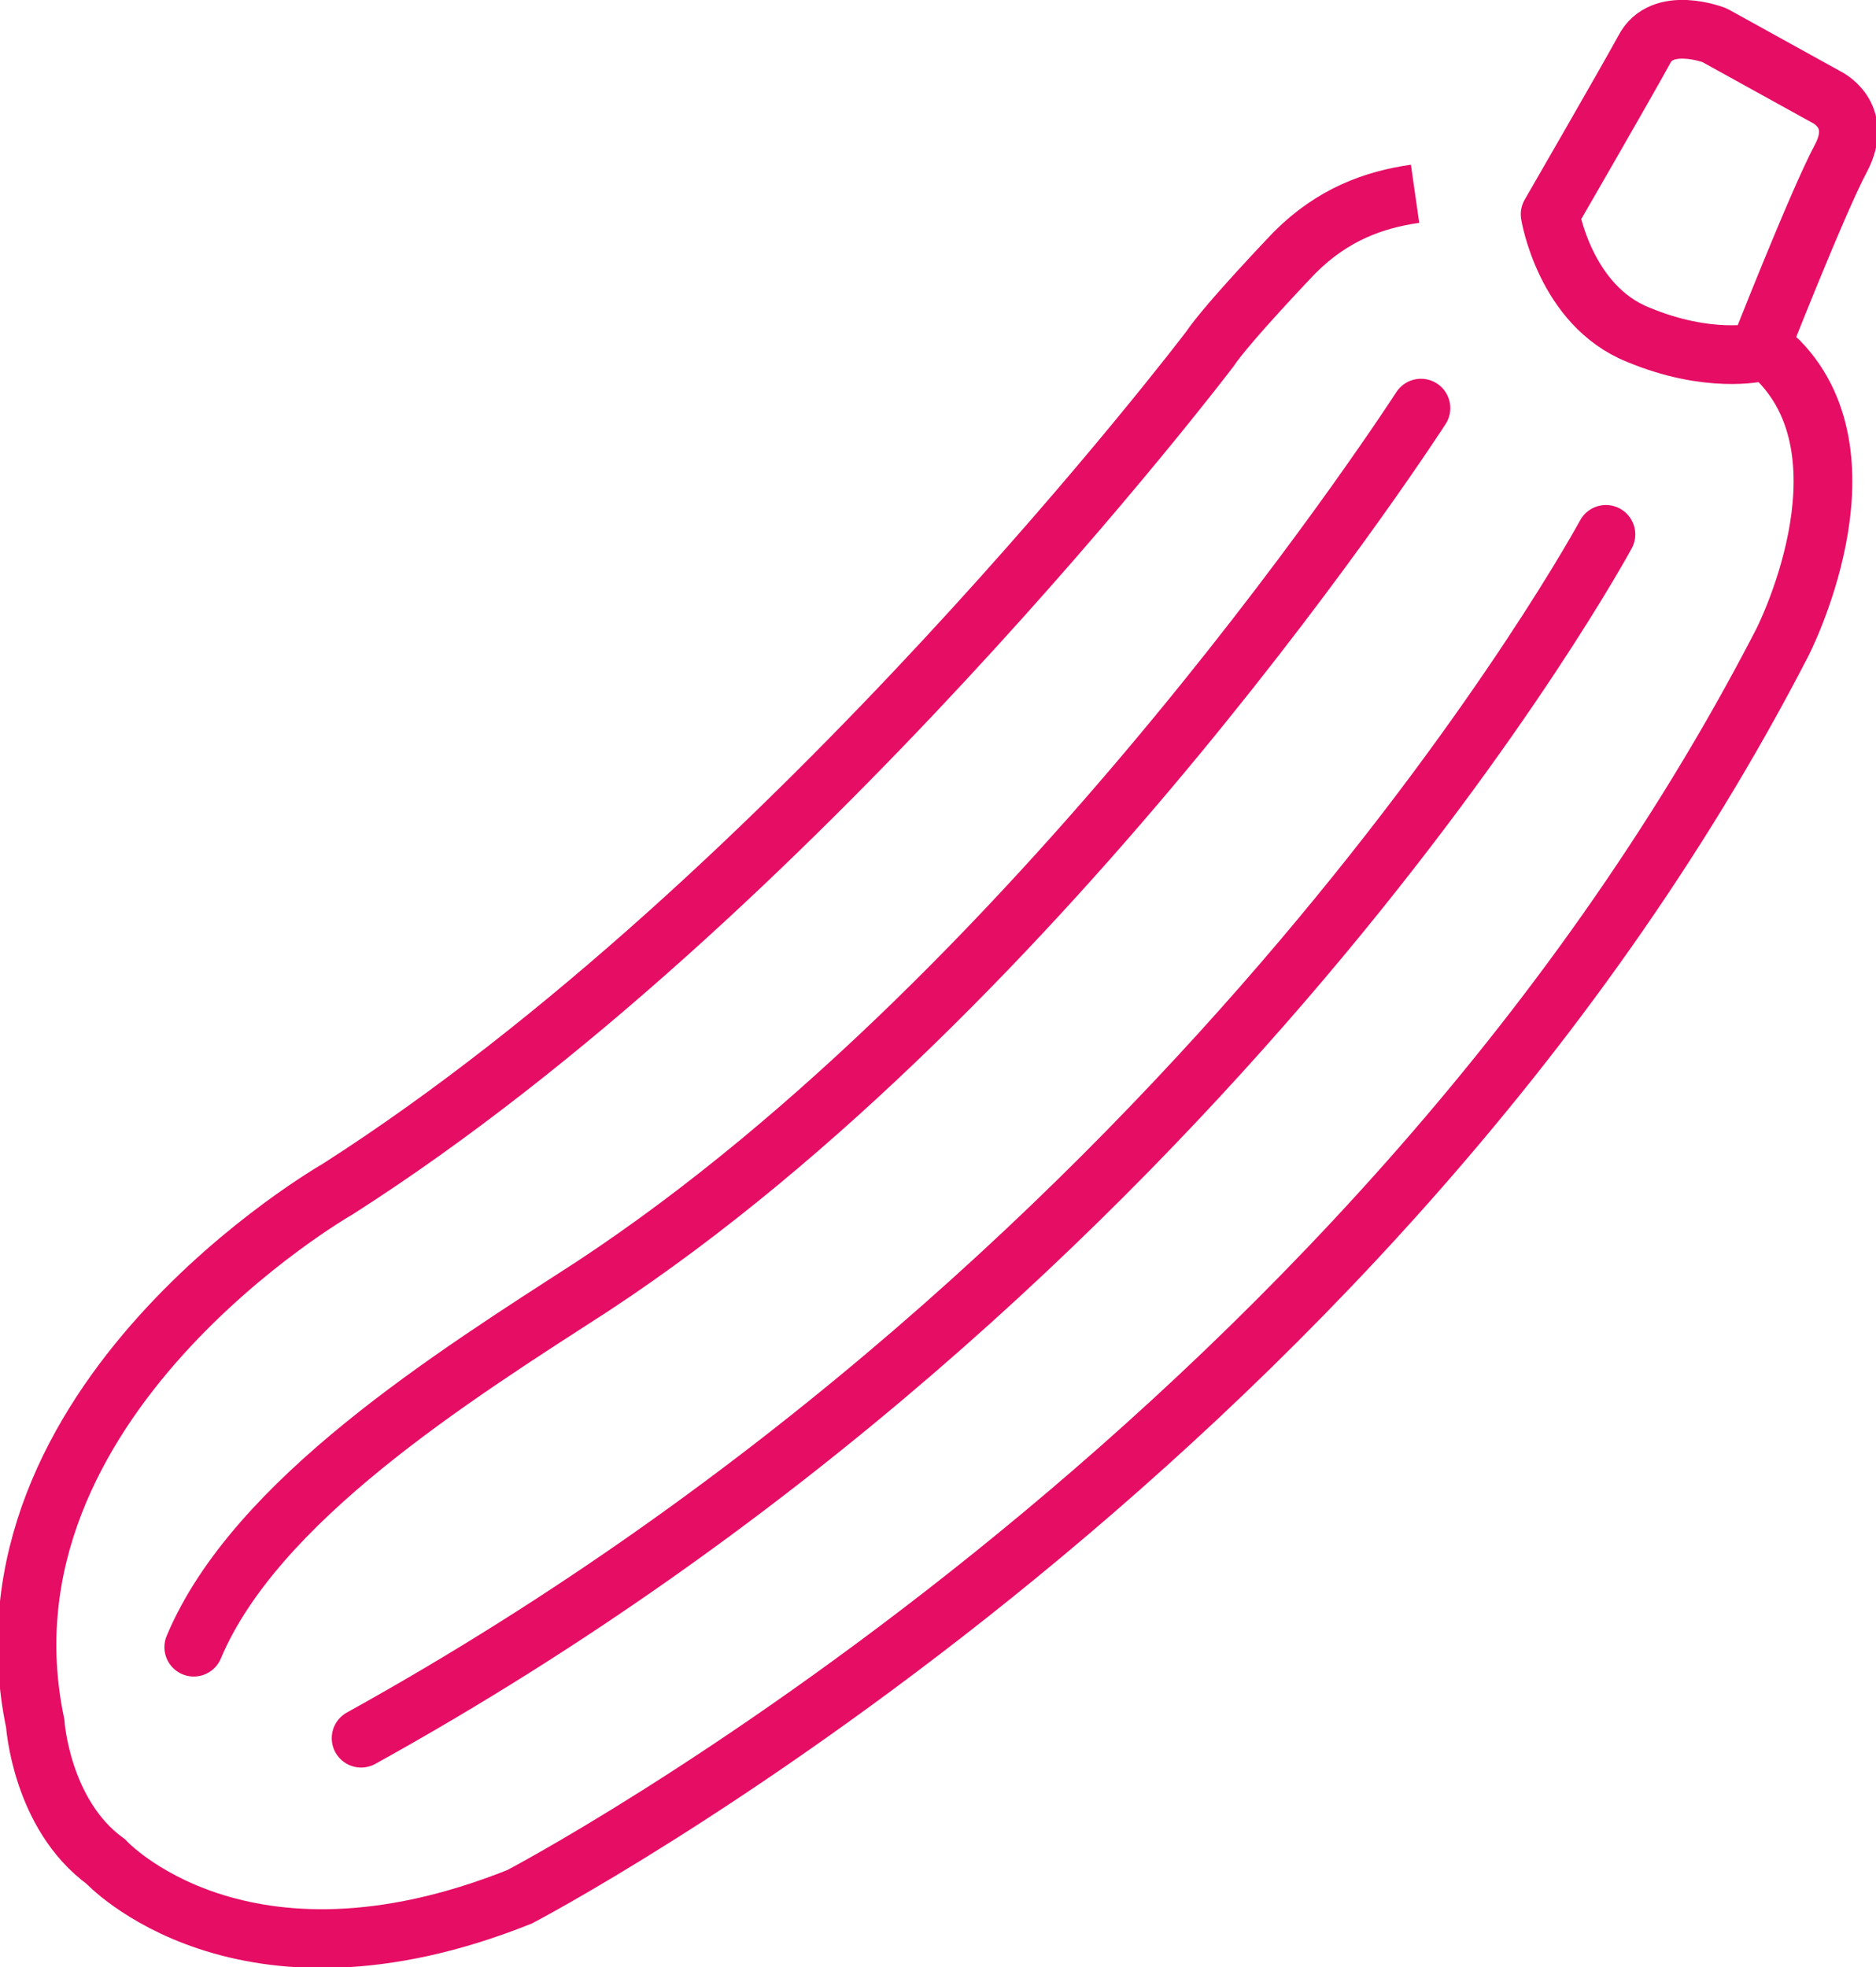 <?xml version="1.0" encoding="utf-8"?>
<!-- Generator: Adobe Illustrator 26.1.0, SVG Export Plug-In . SVG Version: 6.00 Build 0)  -->
<svg version="1.1" id="Layer_1" xmlns="http://www.w3.org/2000/svg" xmlns:xlink="http://www.w3.org/1999/xlink" x="0px" y="0px"
	 viewBox="0 0 63.9 67" style="enable-background:new 0 0 63.9 67;" xml:space="preserve">
<style type="text/css">
	.st0{fill:none;stroke:#E60D65;stroke-width:2;stroke-miterlimit:10;}
	.st1{fill:none;stroke:#E60D65;stroke-width:2;stroke-linecap:round;stroke-linejoin:round;stroke-miterlimit:10;}
	.st2{fill:none;stroke:#E60D65;stroke-width:2;stroke-linecap:round;stroke-miterlimit:10;}
</style>
<g>
	<path class="st0" d="M48.2,6.6c-1.4,0.2-2.8,0.7-4.1,2c0,0-2.3,2.4-2.9,3.3c0,0-14.2,18.7-29.7,28.6c0,0-12.6,7.2-10.3,18.2
		c0,0,0.2,3.1,2.4,4.7c0,0,4.6,5,14.1,1.2c0,0,28.7-15,43-42.7c0,0,3.2-6.2-0.1-9.6L60,11.8"/>
	<path class="st1" d="M58.4,1.2c0,0-1.8-0.7-2.4,0.5c-0.6,1.1-3.2,5.6-3.2,5.6s0.5,3.1,3,4.1c2.4,1,4.1,0.6,4.1,0.6s2-5.1,2.8-6.6
		c0.8-1.5-0.5-2.1-0.5-2.1L58.4,1.2z"/>
	<path class="st1" d="M12.3,59.2c28.9-16,42.4-41,42.4-41"/>
	<path class="st2" d="M48.4,13.9c0,0-12.7,19.7-28.2,29.9c-4.8,3.1-11.5,7.3-13.6,12.3"/>
</g>
</svg>
